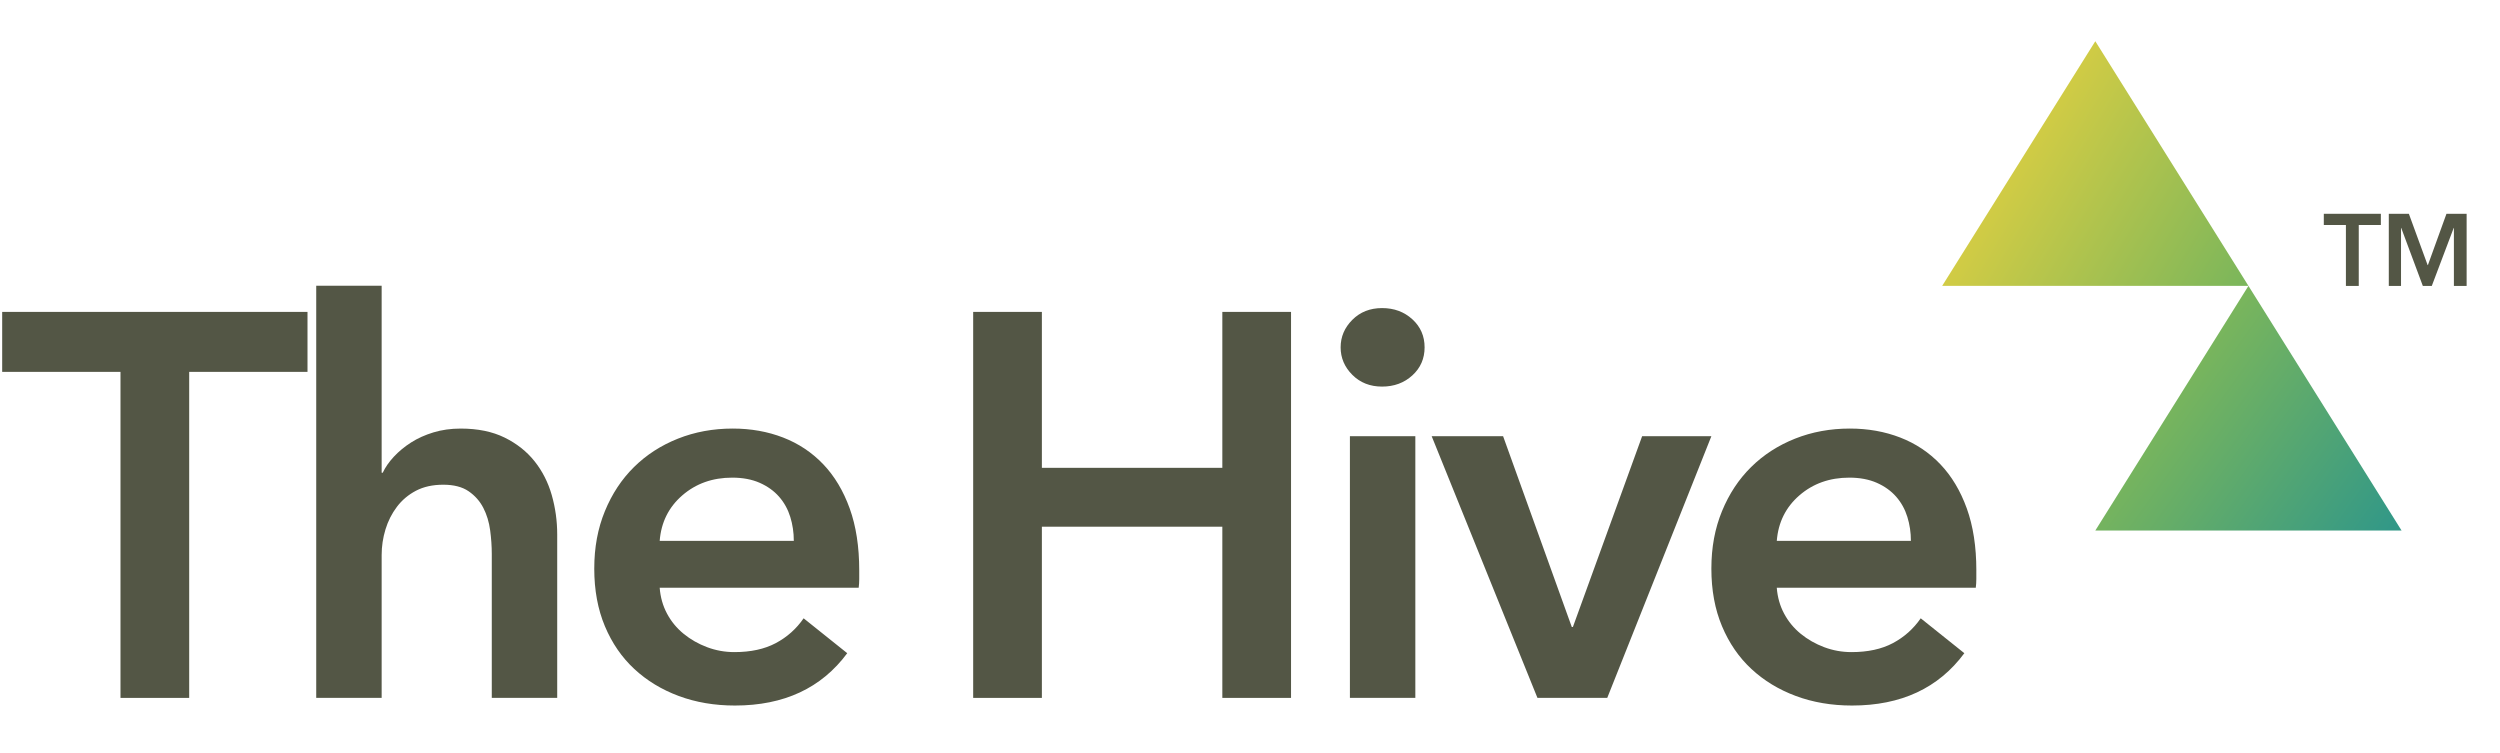 <?xml version="1.0" encoding="UTF-8"?>
<svg id="Layer_1" data-name="Layer 1" xmlns="http://www.w3.org/2000/svg" xmlns:xlink="http://www.w3.org/1999/xlink" viewBox="0 0 2474.24 745.53">
  <defs>
    <style>
      .cls-1 {
        fill: url(#linear-gradient-2);
      }

      .cls-2 {
        fill: url(#linear-gradient);
      }

      .cls-3 {
        fill: #535645;
      }
    </style>
    <linearGradient id="linear-gradient" x1="2138.4" y1="396.06" x2="2349.84" y2="547.41" gradientUnits="userSpaceOnUse">
      <stop offset="0" stop-color="#7bb65b"/>
      <stop offset="1" stop-color="#329887"/>
    </linearGradient>
    <linearGradient id="linear-gradient-2" x1="1991.47" y1="157.98" x2="2214.04" y2="291.52" gradientUnits="userSpaceOnUse">
      <stop offset="0" stop-color="#d3cc44"/>
      <stop offset="1" stop-color="#7bb65b"/>
    </linearGradient>
  </defs>
  <polygon class="cls-2" points="2225.28 282.93 2073.72 525.07 2376.83 525.07 2225.28 282.93"/>
  <polygon class="cls-1" points="2073.72 40.8 1922.16 282.93 2225.28 282.93 2073.72 40.8"/>
  <g>
    <path class="cls-3" d="M119.25,368.04H2.16v-59.35h302.17v59.35h-117.09v322.67h-67.99v-322.67Z"/>
    <path class="cls-3" d="M455.95,424.16c16.9,0,31.38,2.97,43.44,8.9,12.05,5.94,21.94,13.76,29.68,23.47,7.73,9.71,13.4,20.87,17,33.45,3.59,12.6,5.4,25.55,5.4,38.85v161.87h-64.75v-142.45c0-7.55-.54-15.38-1.62-23.47-1.08-8.09-3.33-15.46-6.74-22.12-3.42-6.65-8.28-12.14-14.57-16.46-6.3-4.32-14.66-6.47-25.09-6.47s-19.42,1.98-26.98,5.94c-7.55,3.96-13.85,9.27-18.88,15.92-5.04,6.66-8.82,14.12-11.33,22.39-2.52,8.28-3.78,16.73-3.78,25.36v141.37h-64.75v-407.92h64.75v185.08h1.08c2.51-5.4,6.21-10.7,11.06-15.92,4.86-5.21,10.52-9.89,17-14.03,6.47-4.13,13.84-7.46,22.12-9.98,8.27-2.51,17.27-3.78,26.98-3.78Z"/>
    <path class="cls-3" d="M850.38,564.45v8.63c0,2.88-.19,5.76-.54,8.63h-196.95c.72,9.36,3.14,17.9,7.28,25.63,4.13,7.74,9.62,14.39,16.46,19.96,6.83,5.58,14.57,9.98,23.2,13.22,8.63,3.24,17.62,4.86,26.98,4.86,16.19,0,29.85-2.97,41.01-8.9,11.15-5.94,20.32-14.11,27.52-24.55l43.17,34.53c-25.55,34.53-62.59,51.8-111.15,51.8-20.15,0-38.67-3.15-55.58-9.44-16.91-6.29-31.57-15.19-43.98-26.71-12.41-11.51-22.12-25.63-29.14-42.36-7.01-16.73-10.52-35.7-10.52-56.93s3.51-39.84,10.52-56.93c7.01-17.08,16.63-31.65,28.87-43.71,12.22-12.05,26.71-21.4,43.44-28.06,16.73-6.65,34.8-9.98,54.23-9.98,17.98,0,34.62,2.97,49.91,8.9,15.29,5.94,28.5,14.75,39.66,26.44,11.15,11.69,19.87,26.26,26.17,43.71,6.29,17.45,9.44,37.86,9.44,61.24ZM785.63,535.31c0-8.27-1.17-16.19-3.51-23.74-2.34-7.55-6.03-14.21-11.06-19.96-5.04-5.75-11.42-10.34-19.16-13.76-7.74-3.41-16.82-5.13-27.25-5.13-19.43,0-35.88,5.85-49.37,17.54-13.49,11.69-20.96,26.71-22.39,45.06h132.74Z"/>
    <path class="cls-3" d="M963.15,308.69h67.99v154.32h178.6v-154.32h67.99v382.02h-67.99v-169.43h-178.6v169.43h-67.99v-382.02Z"/>
    <path class="cls-3" d="M1326.82,343.76c0-10.43,3.86-19.51,11.6-27.25,7.73-7.73,17.54-11.6,29.41-11.6s21.85,3.69,29.95,11.06c8.09,7.38,12.14,16.64,12.14,27.79s-4.05,20.42-12.14,27.79c-8.09,7.38-18.08,11.06-29.95,11.06s-21.68-3.86-29.41-11.6c-7.74-7.73-11.6-16.81-11.6-27.25ZM1336,431.71h64.75v259h-64.75v-259Z"/>
    <path class="cls-3" d="M1416.93,431.71h70.68l67.99,188.85h1.08l68.53-188.85h68.53l-103.06,259h-69.07l-104.68-259Z"/>
    <path class="cls-3" d="M1955.96,564.45v8.63c0,2.88-.19,5.76-.54,8.63h-196.95c.72,9.36,3.14,17.9,7.29,25.63,4.13,7.74,9.62,14.39,16.46,19.96,6.83,5.58,14.57,9.98,23.2,13.22,8.63,3.24,17.62,4.86,26.98,4.86,16.19,0,29.86-2.97,41.01-8.9,11.14-5.94,20.32-14.11,27.52-24.55l43.17,34.53c-25.54,34.53-62.59,51.8-111.15,51.8-20.15,0-38.67-3.15-55.58-9.44-16.91-6.29-31.56-15.19-43.97-26.71-12.41-11.51-22.12-25.63-29.14-42.36-7.02-16.73-10.52-35.7-10.52-56.93s3.51-39.84,10.52-56.93c7.01-17.08,16.63-31.65,28.87-43.71,12.22-12.05,26.71-21.4,43.44-28.06,16.73-6.65,34.8-9.98,54.23-9.98,17.98,0,34.62,2.97,49.91,8.9,15.29,5.94,28.51,14.75,39.66,26.44,11.14,11.69,19.87,26.26,26.17,43.71,6.29,17.45,9.44,37.86,9.44,61.24ZM1891.21,535.31c0-8.27-1.17-16.19-3.51-23.74-2.34-7.55-6.03-14.21-11.06-19.96-5.04-5.75-11.42-10.34-19.15-13.76-7.74-3.41-16.82-5.13-27.25-5.13-19.42,0-35.88,5.85-49.37,17.54-13.49,11.69-20.96,26.71-22.39,45.06h132.74Z"/>
  </g>
  <g>
    <path class="cls-3" d="M2321.74,222.68h-21.88v-11.09h56.47v11.09h-21.88v60.3h-12.71v-60.3Z"/>
    <path class="cls-3" d="M2364.19,211.59h19.86l18.55,50.72h.3l18.35-50.72h19.96v71.39h-12.6v-57.37h-.2l-21.68,57.37h-8.87l-21.38-57.37h-.2v57.37h-12.1v-71.39Z"/>
  </g>
</svg>
